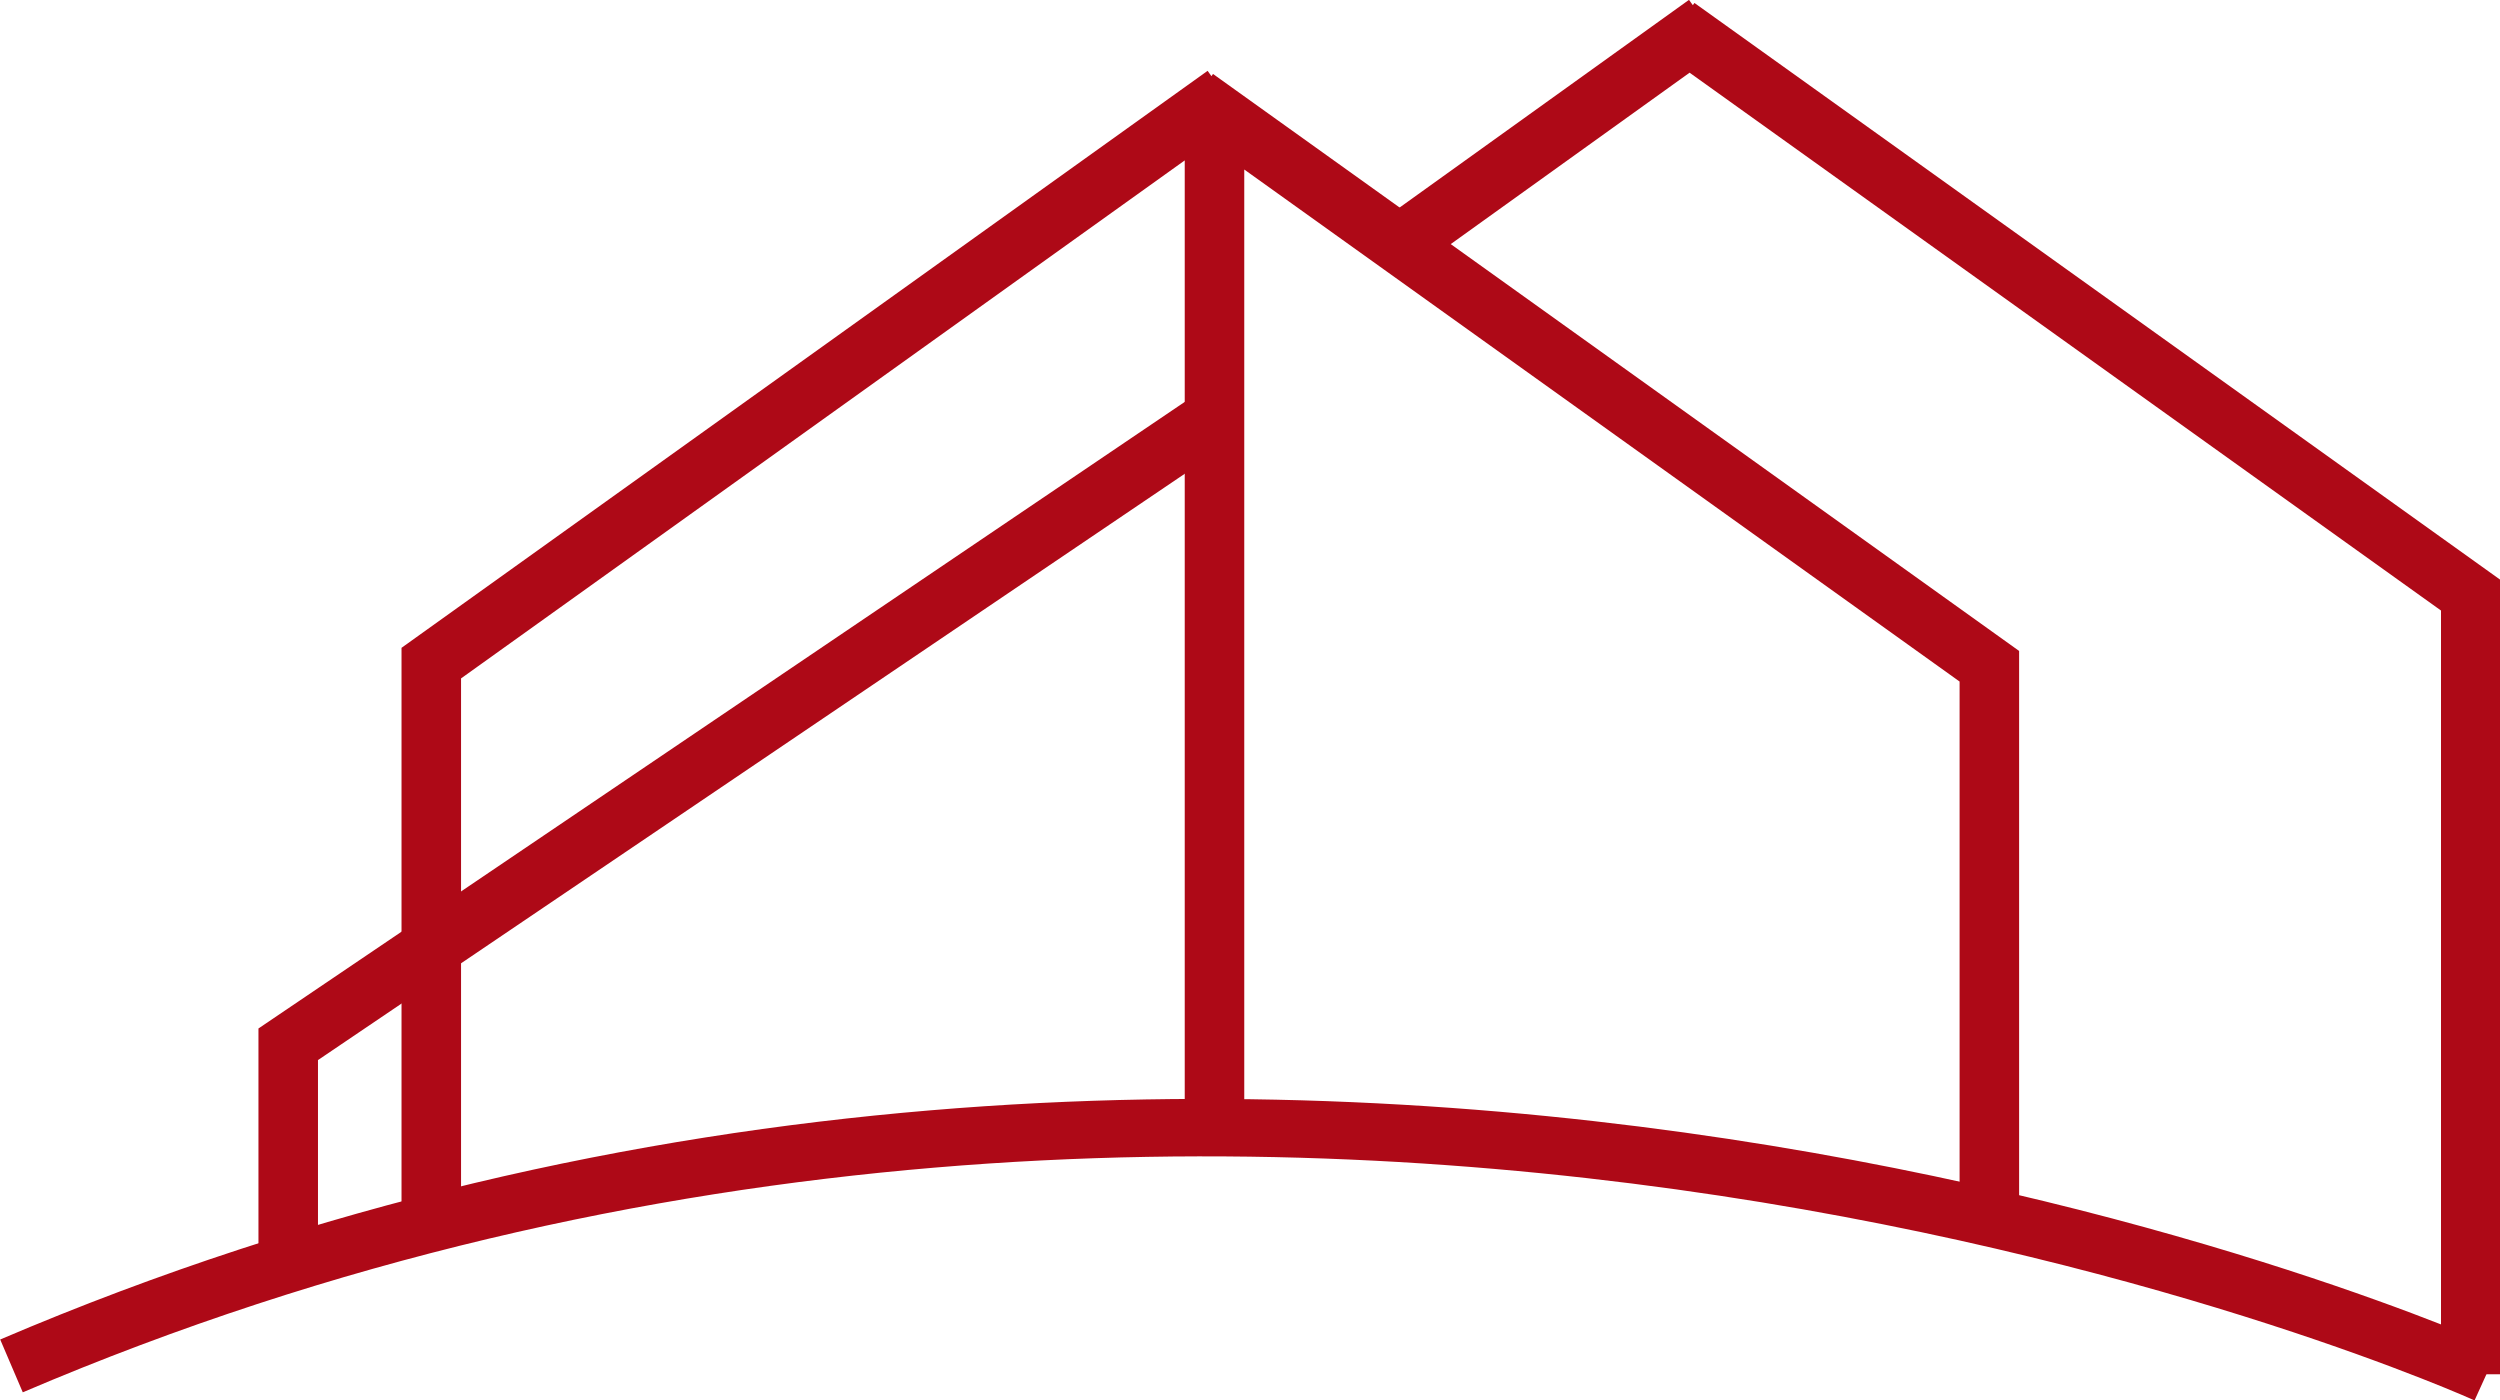 <svg xmlns="http://www.w3.org/2000/svg" viewBox="0 0 23.94 13.41"><defs><style>.cls-1,.cls-2{fill:none;stroke:#ae0917;}.cls-1{stroke-miterlimit:22.93;stroke-width:0.57px;}.cls-2{stroke-miterlimit:22.93;stroke-width:0.55px;}</style></defs><g id="Vrstva_2" data-name="Vrstva 2"><g id="Vrstva_1-2" data-name="Vrstva 1"><path class="cls-1" d="M11.73.91,4.13,6.35v5.39M11.45.94l7.6,5.44v5.25M11.63,1.07v9.79"/><path class="cls-2" d="M23.81,13.16S12.23,7.9.11,13.08"/><path class="cls-1" d="M11.63,4,2.76,10v2.14M16.34.23,13.4,2.34M16.06.26l7.6,5.44v7.46"/></g></g></svg>